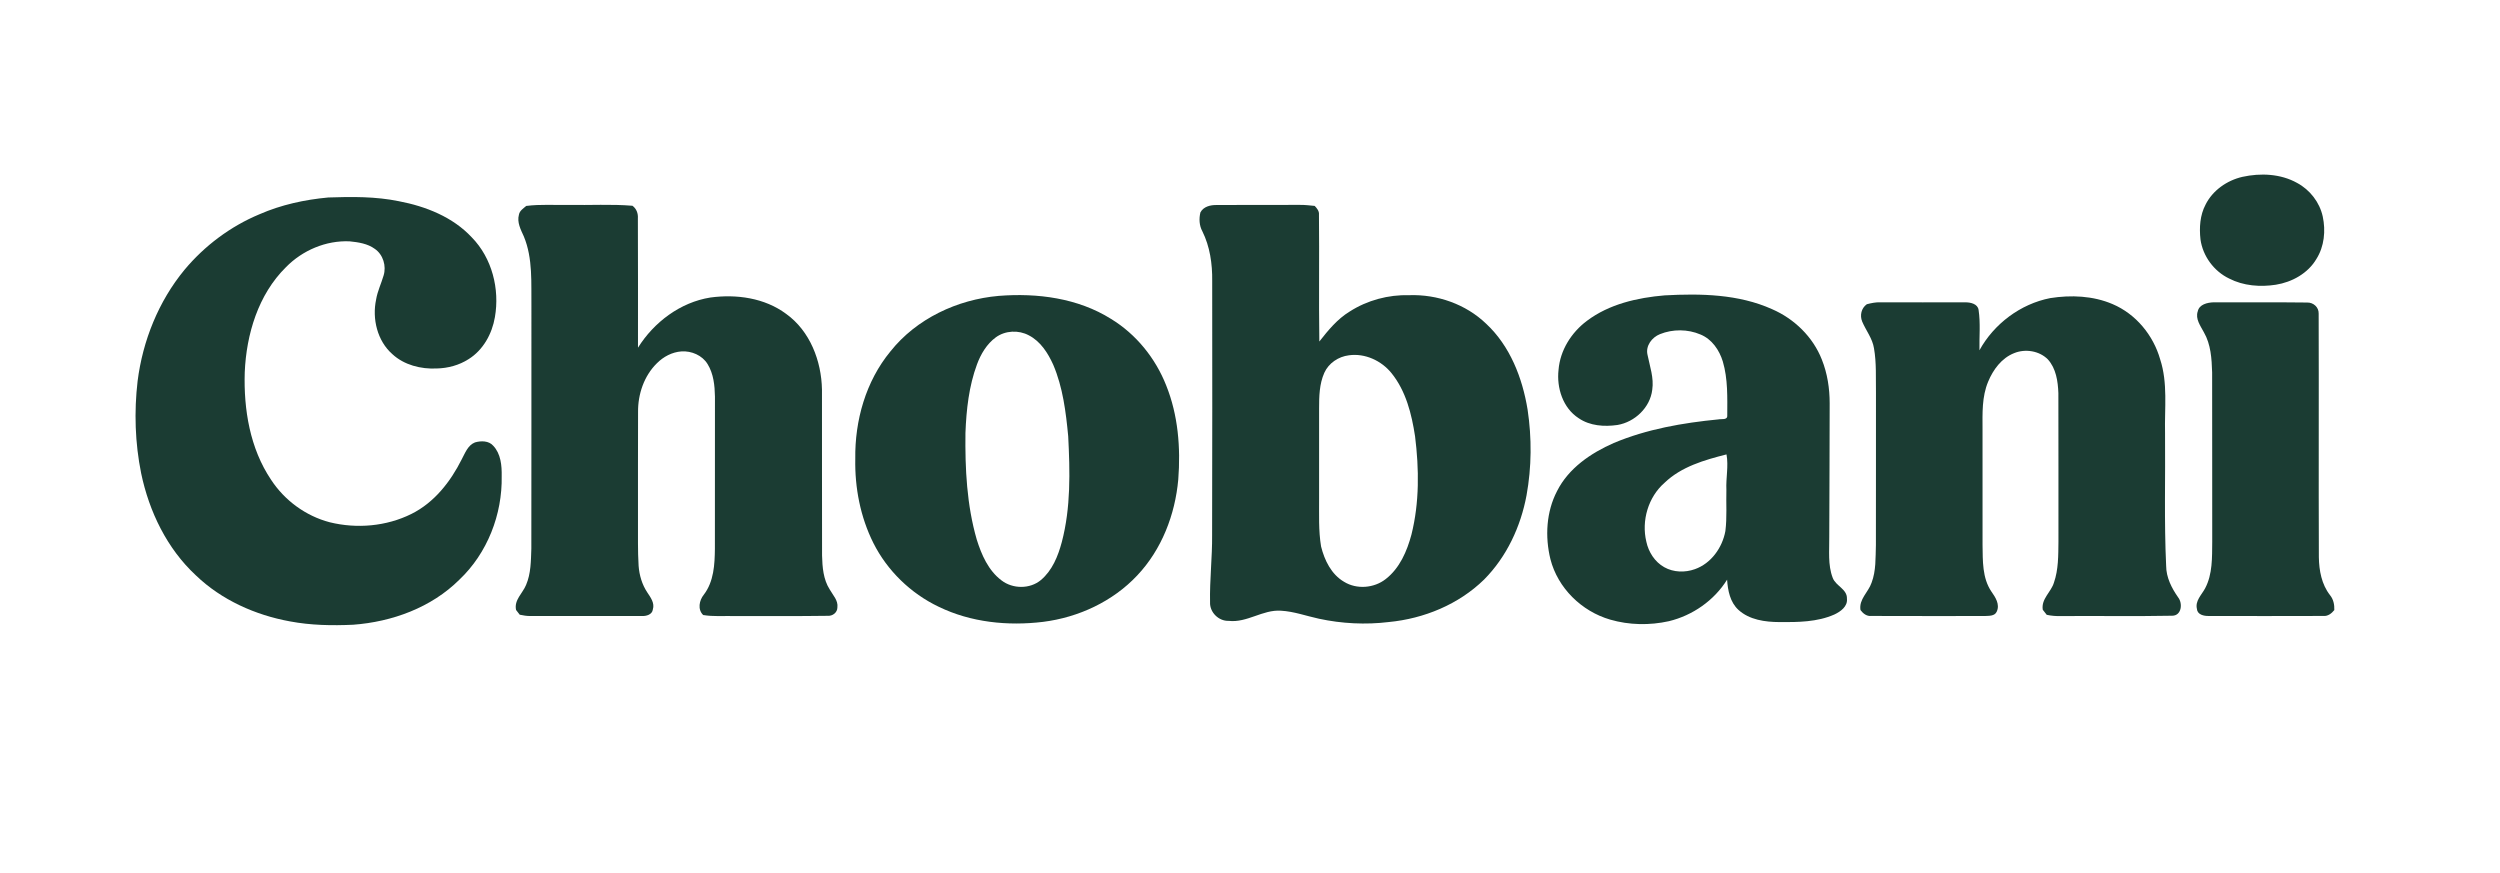 <svg width="166" height="58" viewBox="0 0 166 58" fill="none" xmlns="http://www.w3.org/2000/svg">
<g id="Chobani_2017_logo 1">
<g id="Group">
<path id="Vector" d="M148.896 11.743C150.099 11.479 151.433 11.534 152.526 12.146C153.38 12.602 154.023 13.433 154.23 14.376C154.433 15.324 154.334 16.363 153.809 17.196C153.247 18.15 152.193 18.734 151.116 18.906C150.075 19.067 148.964 18.983 148.018 18.496C147.004 18.011 146.267 17.006 146.112 15.898C146.026 15.116 146.076 14.292 146.45 13.585C146.924 12.638 147.872 11.979 148.896 11.743Z" fill="#1B3C33"/>
<path id="Vector_2" d="M21.793 13.113C23.358 13.058 24.941 13.044 26.482 13.36C28.268 13.7 30.066 14.408 31.326 15.761C32.673 17.137 33.189 19.192 32.861 21.062C32.674 22.164 32.083 23.245 31.113 23.848C30.484 24.252 29.738 24.452 28.991 24.467C27.945 24.517 26.839 24.239 26.056 23.518C25.047 22.633 24.701 21.164 24.975 19.883C25.066 19.334 25.314 18.828 25.47 18.296C25.667 17.666 25.441 16.904 24.887 16.525C24.408 16.173 23.795 16.085 23.219 16.025C21.644 15.954 20.081 16.623 18.988 17.74C17.145 19.559 16.358 22.194 16.251 24.72C16.175 27.187 16.596 29.775 18.002 31.86C18.899 33.23 20.304 34.263 21.897 34.679C23.693 35.121 25.658 34.951 27.319 34.125C28.834 33.373 29.915 31.985 30.656 30.504C30.882 30.089 31.059 29.564 31.539 29.376C31.937 29.26 32.456 29.258 32.75 29.597C33.256 30.129 33.325 30.916 33.312 31.614C33.362 34.156 32.361 36.735 30.498 38.494C28.642 40.341 26.038 41.291 23.452 41.482C22.051 41.547 20.639 41.522 19.258 41.261C16.953 40.841 14.711 39.84 13.014 38.211C11.088 36.429 9.904 33.968 9.373 31.43C8.967 29.417 8.899 27.341 9.137 25.304C9.477 22.624 10.522 20.012 12.25 17.916C13.585 16.317 15.303 15.029 17.234 14.225C18.674 13.595 20.23 13.259 21.793 13.113Z" fill="#1B3C33"/>
<path id="Vector_3" d="M34.942 13.674C35.877 13.554 36.822 13.625 37.762 13.607C39.173 13.633 40.588 13.546 41.994 13.662C42.267 13.861 42.377 14.175 42.355 14.505C42.371 17.366 42.358 20.226 42.362 23.087C43.422 21.394 45.168 20.074 47.17 19.755C48.898 19.521 50.769 19.779 52.196 20.839C53.786 21.977 54.544 23.968 54.579 25.87C54.586 29.544 54.574 33.217 54.585 36.891C54.605 37.658 54.666 38.468 55.089 39.134C55.299 39.511 55.665 39.865 55.603 40.334C55.602 40.67 55.288 40.914 54.961 40.89C52.88 40.922 50.798 40.897 48.716 40.905C48.041 40.891 47.361 40.95 46.692 40.838C46.308 40.471 46.427 39.862 46.734 39.486C47.401 38.615 47.458 37.48 47.469 36.43C47.476 33.065 47.469 29.7 47.473 26.335C47.459 25.596 47.38 24.815 46.983 24.174C46.627 23.592 45.916 23.289 45.247 23.334C44.626 23.377 44.047 23.687 43.616 24.122C42.763 24.961 42.356 26.176 42.367 27.354C42.356 29.766 42.365 32.18 42.362 34.592C42.368 35.586 42.342 36.582 42.404 37.575C42.451 38.196 42.631 38.813 42.979 39.335C43.197 39.666 43.482 40.04 43.35 40.463C43.308 40.813 42.913 40.918 42.613 40.904C40.15 40.907 37.685 40.905 35.22 40.904C34.98 40.907 34.744 40.866 34.51 40.817C34.43 40.712 34.348 40.606 34.267 40.503C34.122 39.838 34.706 39.397 34.932 38.838C35.257 38.08 35.252 37.239 35.281 36.431C35.29 31.075 35.283 25.718 35.286 20.362C35.263 18.804 35.394 17.173 34.782 15.698C34.578 15.249 34.315 14.759 34.458 14.251C34.505 13.985 34.755 13.84 34.942 13.674Z" fill="#1B3C33"/>
<g id="Group_2">
<path id="Vector_4" d="M79.707 14.105C79.908 13.718 80.37 13.607 80.775 13.613C82.625 13.597 84.475 13.614 86.325 13.605C86.649 13.601 86.972 13.64 87.296 13.672C87.452 13.836 87.604 14.02 87.579 14.262C87.61 17.067 87.562 19.873 87.604 22.677C88.186 21.935 88.797 21.187 89.615 20.688C90.787 19.936 92.188 19.56 93.581 19.6C95.438 19.538 97.33 20.198 98.674 21.49C100.269 22.971 101.09 25.098 101.433 27.202C101.715 29.085 101.703 31.016 101.362 32.89C100.976 34.968 100.043 36.971 98.542 38.484C96.854 40.132 94.556 41.078 92.217 41.303C90.675 41.49 89.1 41.411 87.582 41.084C86.74 40.903 85.918 40.598 85.053 40.551C83.84 40.468 82.805 41.368 81.582 41.225C80.919 41.25 80.318 40.652 80.348 39.992C80.317 38.496 80.499 37.006 80.484 35.509C80.502 29.889 80.494 24.269 80.49 18.65C80.504 17.524 80.341 16.372 79.835 15.355C79.627 14.976 79.607 14.518 79.707 14.105ZM89.567 23.592C88.872 23.677 88.223 24.112 87.934 24.754C87.603 25.498 87.587 26.33 87.588 27.13C87.588 29.12 87.588 31.111 87.588 33.102C87.595 34.163 87.544 35.233 87.719 36.284C87.945 37.199 88.4 38.139 89.247 38.632C90.089 39.151 91.238 39.056 92.01 38.451C92.942 37.729 93.427 36.595 93.722 35.489C94.253 33.361 94.23 31.134 93.96 28.97C93.735 27.494 93.355 25.966 92.398 24.779C91.731 23.951 90.638 23.442 89.567 23.592Z" fill="#1B3C33"/>
</g>
<g id="Group_3">
<path id="Vector_5" d="M66.317 19.647C68.873 19.443 71.573 19.793 73.775 21.177C75.443 22.194 76.725 23.788 77.436 25.594C78.229 27.566 78.4 29.734 78.237 31.837C78.029 34.17 77.139 36.487 75.512 38.209C73.886 39.94 71.609 40.997 69.258 41.292C66.918 41.576 64.462 41.327 62.326 40.287C60.468 39.401 58.916 37.893 57.993 36.058C57.128 34.33 56.753 32.384 56.791 30.462C56.755 27.924 57.488 25.318 59.122 23.337C60.851 21.159 63.565 19.886 66.317 19.647ZM66.124 22.398C65.522 22.838 65.128 23.506 64.873 24.192C64.334 25.645 64.166 27.201 64.106 28.739C64.077 31.116 64.192 33.529 64.856 35.827C65.173 36.836 65.624 37.879 66.496 38.535C67.243 39.113 68.386 39.124 69.117 38.514C69.872 37.877 70.257 36.921 70.504 35.992C71.107 33.703 71.049 31.312 70.929 28.968C70.776 27.359 70.576 25.723 69.936 24.222C69.586 23.448 69.097 22.669 68.316 22.267C67.636 21.901 66.752 21.942 66.124 22.398Z" fill="#1B3C33"/>
</g>
<g id="Group_4">
<path id="Vector_6" d="M105.374 21.302C106.849 20.192 108.719 19.766 110.531 19.613C112.927 19.483 115.435 19.527 117.661 20.527C119.143 21.168 120.38 22.372 120.971 23.877C121.34 24.799 121.491 25.797 121.49 26.787C121.493 29.734 121.468 32.68 121.463 35.627C121.476 36.542 121.357 37.499 121.694 38.374C121.899 38.913 122.662 39.117 122.637 39.754C122.692 40.269 122.217 40.607 121.806 40.801C120.663 41.309 119.378 41.315 118.149 41.306C117.201 41.301 116.16 41.159 115.435 40.498C114.877 39.99 114.727 39.207 114.679 38.49C113.82 39.87 112.395 40.864 110.813 41.248C109.535 41.531 108.175 41.509 106.916 41.142C105.018 40.592 103.438 39.046 102.948 37.129C102.582 35.637 102.67 33.987 103.388 32.609C104.15 31.09 105.631 30.085 107.153 29.416C109.355 28.49 111.738 28.079 114.105 27.847C114.3 27.805 114.713 27.909 114.69 27.591C114.694 26.394 114.737 25.167 114.396 24.007C114.166 23.247 113.668 22.517 112.909 22.209C112.067 21.849 111.072 21.845 110.224 22.186C109.689 22.397 109.256 22.963 109.394 23.554C109.546 24.323 109.83 25.089 109.709 25.885C109.568 27.059 108.557 28.021 107.403 28.218C106.527 28.345 105.572 28.282 104.824 27.769C103.773 27.092 103.353 25.752 103.487 24.558C103.591 23.259 104.338 22.076 105.374 21.302ZM110.526 32.057C109.438 33.007 108.982 34.577 109.317 35.968C109.464 36.658 109.879 37.311 110.505 37.661C111.117 38.008 111.885 38.029 112.54 37.793C113.621 37.412 114.363 36.363 114.565 35.265C114.681 34.358 114.606 33.44 114.632 32.528C114.594 31.741 114.784 30.954 114.64 30.172C113.177 30.544 111.641 30.984 110.526 32.057Z" fill="#1B3C33"/>
</g>
<path id="Vector_7" d="M136.137 19.794C137.513 19.577 138.978 19.637 140.272 20.191C141.823 20.849 142.978 22.257 143.434 23.858C143.951 25.436 143.721 27.113 143.759 28.74C143.786 31.682 143.695 34.627 143.832 37.566C143.836 38.342 144.194 39.045 144.63 39.667C144.944 40.066 144.86 40.877 144.239 40.884C141.773 40.933 139.304 40.888 136.835 40.907C136.522 40.916 136.209 40.891 135.903 40.824C135.817 40.711 135.728 40.598 135.64 40.488C135.524 39.768 136.194 39.315 136.383 38.682C136.684 37.813 136.67 36.876 136.681 35.967C136.678 32.679 136.686 29.39 136.676 26.102C136.646 25.319 136.525 24.466 135.977 23.863C135.411 23.293 134.48 23.145 133.744 23.446C132.909 23.772 132.345 24.542 132.013 25.343C131.593 26.344 131.637 27.446 131.64 28.507C131.64 31.071 131.638 33.635 131.641 36.198C131.659 37.239 131.617 38.371 132.225 39.274C132.494 39.655 132.805 40.126 132.586 40.606C132.452 40.926 132.051 40.886 131.766 40.904C129.263 40.9 126.76 40.913 124.259 40.899C123.946 40.931 123.711 40.739 123.536 40.508C123.42 39.787 124.061 39.323 124.271 38.697C124.576 37.901 124.531 37.032 124.56 36.196C124.568 32.831 124.561 29.464 124.564 26.099C124.546 25.109 124.605 24.107 124.433 23.127C124.332 22.472 123.899 21.946 123.648 21.35C123.482 20.941 123.59 20.46 123.957 20.201C124.245 20.128 124.539 20.063 124.84 20.073C126.728 20.081 128.616 20.076 130.504 20.074C130.844 20.075 131.314 20.173 131.377 20.572C131.512 21.459 131.418 22.364 131.436 23.258C132.4 21.504 134.159 20.181 136.137 19.794Z" fill="#1B3C33"/>
<path id="Vector_8" d="M145.932 20.671C146.029 20.211 146.571 20.088 146.977 20.074C149.051 20.086 151.125 20.06 153.199 20.088C153.609 20.078 153.97 20.399 153.959 20.818C153.978 26.211 153.951 31.604 153.972 36.997C153.986 37.878 154.153 38.8 154.71 39.513C154.94 39.792 155.014 40.154 154.998 40.509C154.816 40.733 154.576 40.926 154.267 40.899C151.726 40.91 149.185 40.905 146.644 40.901C146.341 40.906 145.915 40.815 145.88 40.451C145.736 39.901 146.188 39.502 146.421 39.063C146.921 38.116 146.88 37.012 146.892 35.973C146.886 32.224 146.895 28.475 146.886 24.726C146.857 23.819 146.803 22.869 146.338 22.064C146.114 21.639 145.757 21.177 145.932 20.671Z" fill="#1B3C33"/>
</g>
</g>
</svg>
